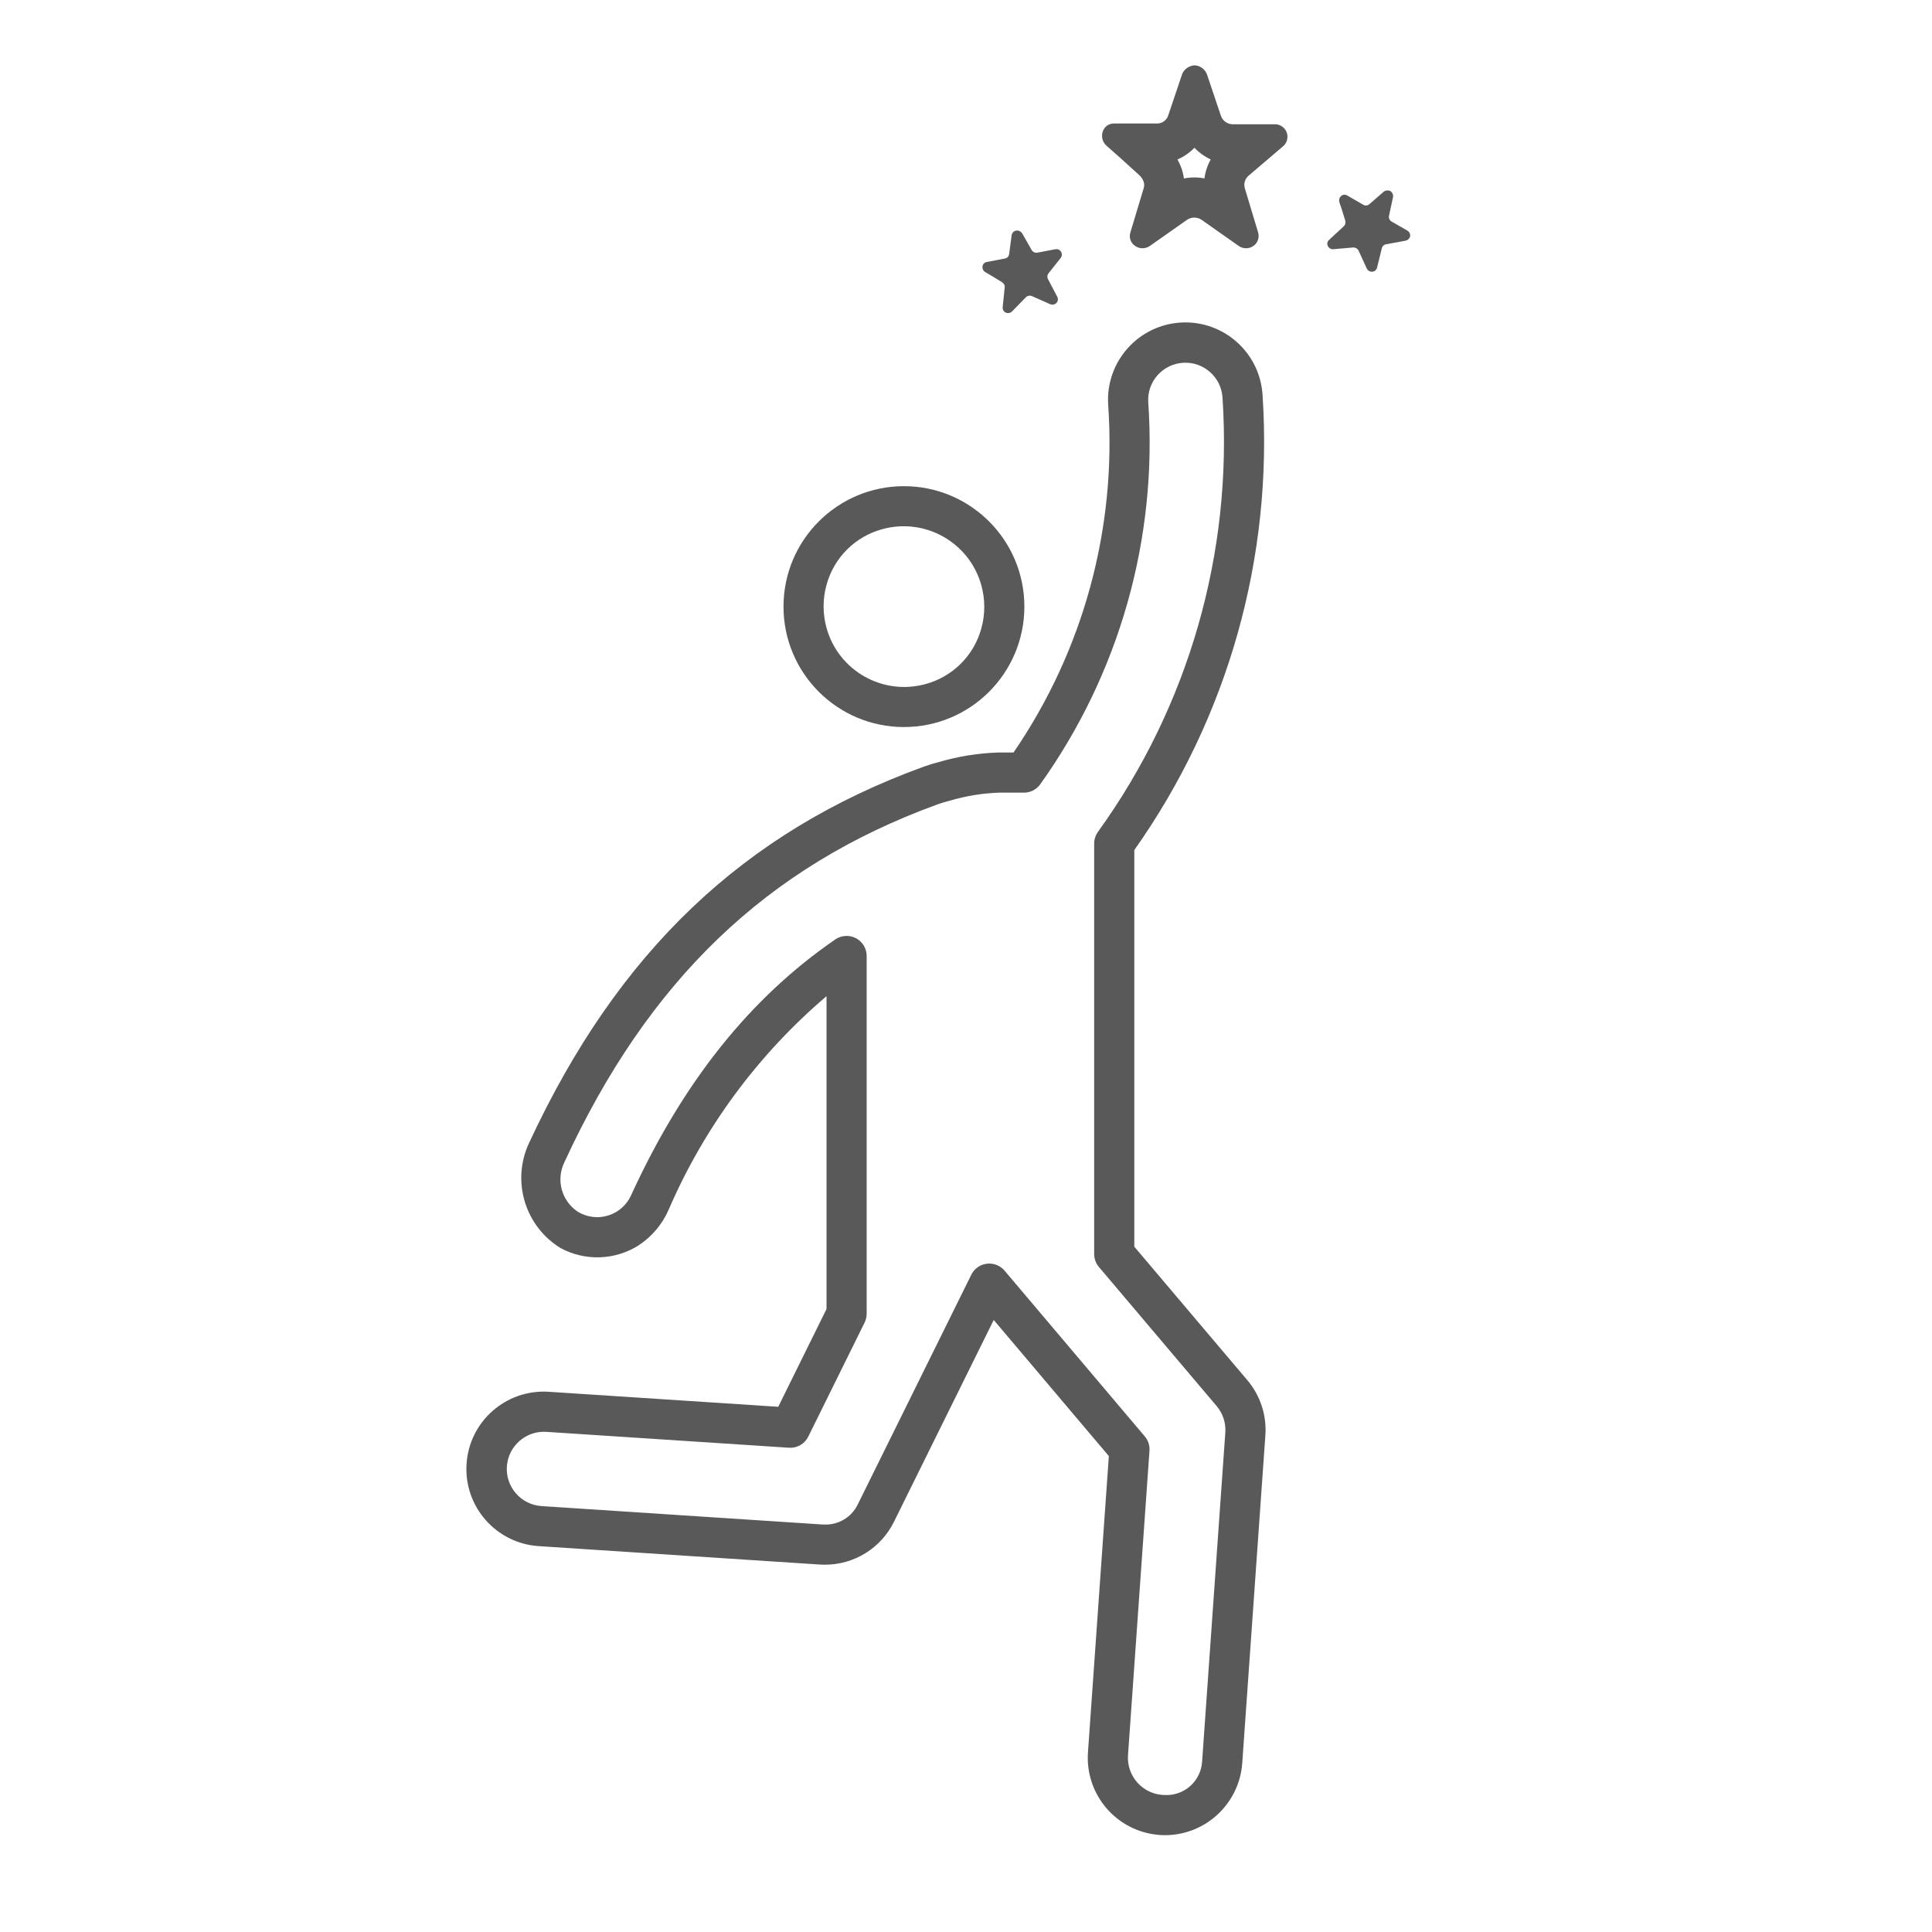 <svg width="379" height="379" xmlns="http://www.w3.org/2000/svg" xmlns:xlink="http://www.w3.org/1999/xlink" overflow="hidden"><defs><clipPath id="clip0"><rect x="701" y="195" width="379" height="379"/></clipPath><clipPath id="clip1"><rect x="702" y="196" width="378" height="378"/></clipPath><clipPath id="clip2"><rect x="702" y="196" width="378" height="378"/></clipPath><clipPath id="clip3"><rect x="702" y="196" width="378" height="378"/></clipPath></defs><g clip-path="url(#clip0)" transform="translate(-701 -195)"><g clip-path="url(#clip1)"><g clip-path="url(#clip2)"><g clip-path="url(#clip3)"><path d="M923.517 439.559 923.517 361.754C941.885 335.794 950.77 304.309 948.682 272.577 948.215 264.21 941.054 257.806 932.688 258.272 924.321 258.739 917.917 265.9 918.384 274.267 918.386 274.319 918.39 274.372 918.393 274.424 920.076 298.6 913.53 322.634 899.82 342.617L896.875 342.617C892.935 342.741 889.028 343.363 885.245 344.47 884.227 344.725 883.223 345.032 882.236 345.388 846.805 358.271 822.171 381.751 804.778 419.237 801.299 426.685 803.972 435.558 810.986 439.845 815.799 442.431 821.631 442.23 826.254 439.317 828.872 437.605 830.931 435.163 832.174 432.293 839.152 416.147 849.746 401.82 863.139 390.418L863.139 451.789 853.665 470.971 808.609 468.022C800.246 467.499 793.043 473.854 792.52 482.216 791.997 490.556 798.318 497.748 806.655 498.302L861.784 501.916C861.811 501.918 862.211 501.93 862.238 501.932 862.296 501.934 862.732 501.947 862.791 501.947 868.567 501.965 873.846 498.684 876.386 493.497L895.911 453.993C895.92 453.973 895.944 453.965 895.964 453.975 895.968 453.977 895.973 453.981 895.976 453.985L918.523 480.639 914.423 538.785C913.854 547.114 920.115 554.341 928.44 554.963 928.815 554.994 929.194 555.007 929.571 555.007 937.519 554.971 944.103 548.829 944.689 540.902L949.224 476.611C949.518 472.662 948.245 468.756 945.68 465.739ZM936.813 540.634C936.547 544.401 933.341 547.277 929.568 547.131L929.045 547.111C925.033 546.821 922.01 543.345 922.279 539.332L926.492 479.595C926.564 478.57 926.234 477.557 925.57 476.773L898.072 444.27C896.668 442.61 894.183 442.402 892.523 443.807 892.111 444.155 891.775 444.585 891.536 445.069L869.237 490.187C868.029 492.63 865.511 494.146 862.788 494.072L862.299 494.058 807.201 490.446C803.182 490.164 800.152 486.676 800.434 482.657 800.713 478.676 804.139 475.657 808.124 475.883L855.774 479.002C857.364 479.113 858.861 478.248 859.561 476.817L870.608 454.452C870.875 453.91 871.014 453.314 871.014 452.71L871.014 382.537C871.014 380.362 869.252 378.6 867.077 378.599 866.279 378.599 865.5 378.842 864.843 379.295 848.081 390.837 834.977 407.264 824.783 429.513 823.104 433.178 818.772 434.787 815.107 433.107 814.831 432.98 814.563 432.837 814.305 432.677 811.154 430.557 810.045 426.441 811.703 423.024 828.17 387.286 851.446 364.964 884.926 352.791 885.745 352.493 886.33 352.333 887.368 352.056 890.5 351.132 893.736 350.607 897 350.493L901.867 350.493C903.128 350.496 904.312 349.893 905.051 348.873 920.608 327.106 928.103 300.604 926.252 273.914 925.996 269.892 929.05 266.423 933.073 266.167 937.096 265.912 940.564 268.966 940.82 272.989 940.822 273.017 940.824 273.046 940.825 273.075 942.825 303.415 934.189 333.504 916.401 358.164 915.91 358.84 915.645 359.653 915.643 360.487L915.643 441.001C915.643 441.933 915.973 442.834 916.575 443.546L939.667 470.826C940.899 472.276 941.509 474.153 941.367 476.05Z" fill="#595959"/><path d="M977.117 240.258 973.967 238.446C973.584 238.215 973.388 237.767 973.479 237.328L974.266 233.69C974.354 233.222 974.152 232.747 973.754 232.485 973.343 232.278 972.851 232.314 972.475 232.579L969.652 235.033C969.322 235.35 968.82 235.403 968.431 235.162L965.281 233.348C964.892 233.107 964.39 233.16 964.06 233.478 963.733 233.775 963.61 234.237 963.745 234.659L964.266 236.234 964.899 238.266C964.945 238.469 964.945 238.681 964.899 238.884 964.858 239.082 964.753 239.26 964.6 239.392L961.737 242.05C961.386 242.348 961.279 242.846 961.477 243.262 961.659 243.647 962.046 243.892 962.472 243.892L962.564 243.888 966.431 243.548 966.523 243.545C966.948 243.545 967.334 243.791 967.514 244.175L969.12 247.675C969.3 248.059 969.686 248.305 970.111 248.305L970.203 248.301C970.661 248.262 971.042 247.931 971.144 247.482L972.07 243.706C972.165 243.294 972.502 242.982 972.92 242.919L976.692 242.222C977.141 242.142 977.505 241.811 977.625 241.371 977.691 240.932 977.492 240.496 977.117 240.258Z" fill="#595959"/><path d="M895.725 249.231 897.556 250.345C897.728 250.463 897.873 250.616 897.981 250.794 898.082 250.969 898.121 251.173 898.091 251.373L897.698 255.239C897.637 255.697 897.888 256.14 898.312 256.323 898.732 256.508 899.223 256.414 899.544 256.087L902.23 253.33C902.552 253.003 903.043 252.91 903.462 253.098L907.006 254.673C907.424 254.857 907.914 254.763 908.234 254.436 908.554 254.108 908.621 253.609 908.399 253.208L906.584 249.759C906.381 249.387 906.427 248.929 906.699 248.605L909.061 245.624C909.437 245.168 909.372 244.493 908.916 244.117 908.724 243.959 908.483 243.873 908.234 243.873 908.174 243.873 908.113 243.878 908.053 243.888L904.486 244.569C904.044 244.641 903.603 244.432 903.379 244.045L901.536 240.804C901.324 240.444 900.938 240.223 900.52 240.222 899.987 240.217 899.532 240.608 899.457 241.136L898.964 244.824C898.924 245.278 898.58 245.645 898.13 245.714L894.567 246.396C894.117 246.465 893.772 246.832 893.731 247.285 893.683 247.726 893.897 248.155 894.279 248.38Z" fill="#595959"/><path d="M878.325 337.624C891.373 337.624 901.95 327.047 901.95 313.999 901.95 300.951 891.373 290.374 878.325 290.374 865.277 290.374 854.7 300.951 854.7 313.999 854.7 327.047 865.277 337.624 878.325 337.624ZM874.048 298.816C882.458 296.478 891.171 301.4 893.509 309.81 894.278 312.58 894.278 315.507 893.508 318.277 892.061 323.587 887.913 327.735 882.604 329.182 874.194 331.521 865.481 326.6 863.142 318.19 862.372 315.419 862.372 312.49 863.143 309.719 864.59 304.41 868.738 300.262 874.048 298.816Z" fill="#595959"/><path d="M951.13 219.377 942.786 219.377C941.758 219.356 940.85 218.698 940.51 217.728L937.781 209.616C937.403 208.585 936.449 207.876 935.352 207.812 934.301 207.872 933.369 208.506 932.927 209.462L930.194 217.573C929.916 218.551 929.023 219.227 928.006 219.227L927.922 219.227 919.579 219.227 919.492 219.225C918.474 219.226 917.58 219.902 917.303 220.881 917.003 221.852 917.299 222.908 918.058 223.583L920.941 226.138 924.583 229.441C924.918 229.776 925.177 230.179 925.343 230.622 925.493 231.06 925.493 231.535 925.343 231.973L922.764 240.537C922.414 241.545 922.792 242.661 923.681 243.25 924.547 243.852 925.697 243.852 926.563 243.25L933.844 238.131C934.712 237.534 935.858 237.534 936.726 238.131L943.999 243.25C944.865 243.852 946.015 243.852 946.881 243.25 947.743 242.646 948.111 241.551 947.791 240.549L945.211 231.984C944.916 231.059 945.218 230.046 945.972 229.433L952.666 223.724C953.712 222.865 953.864 221.32 953.005 220.273 952.544 219.711 951.857 219.383 951.13 219.377ZM937.278 229.998C935.946 229.741 934.576 229.745 933.245 230.009 933.16 229.352 933.009 228.705 932.795 228.078L932.759 227.973 932.72 227.867C932.516 227.322 932.271 226.793 931.985 226.286 933.236 225.748 934.366 224.967 935.312 223.988 936.223 224.946 937.309 225.722 938.51 226.276 937.861 227.425 937.443 228.689 937.278 229.998Z" fill="#595959"/></g></g></g></g></svg>